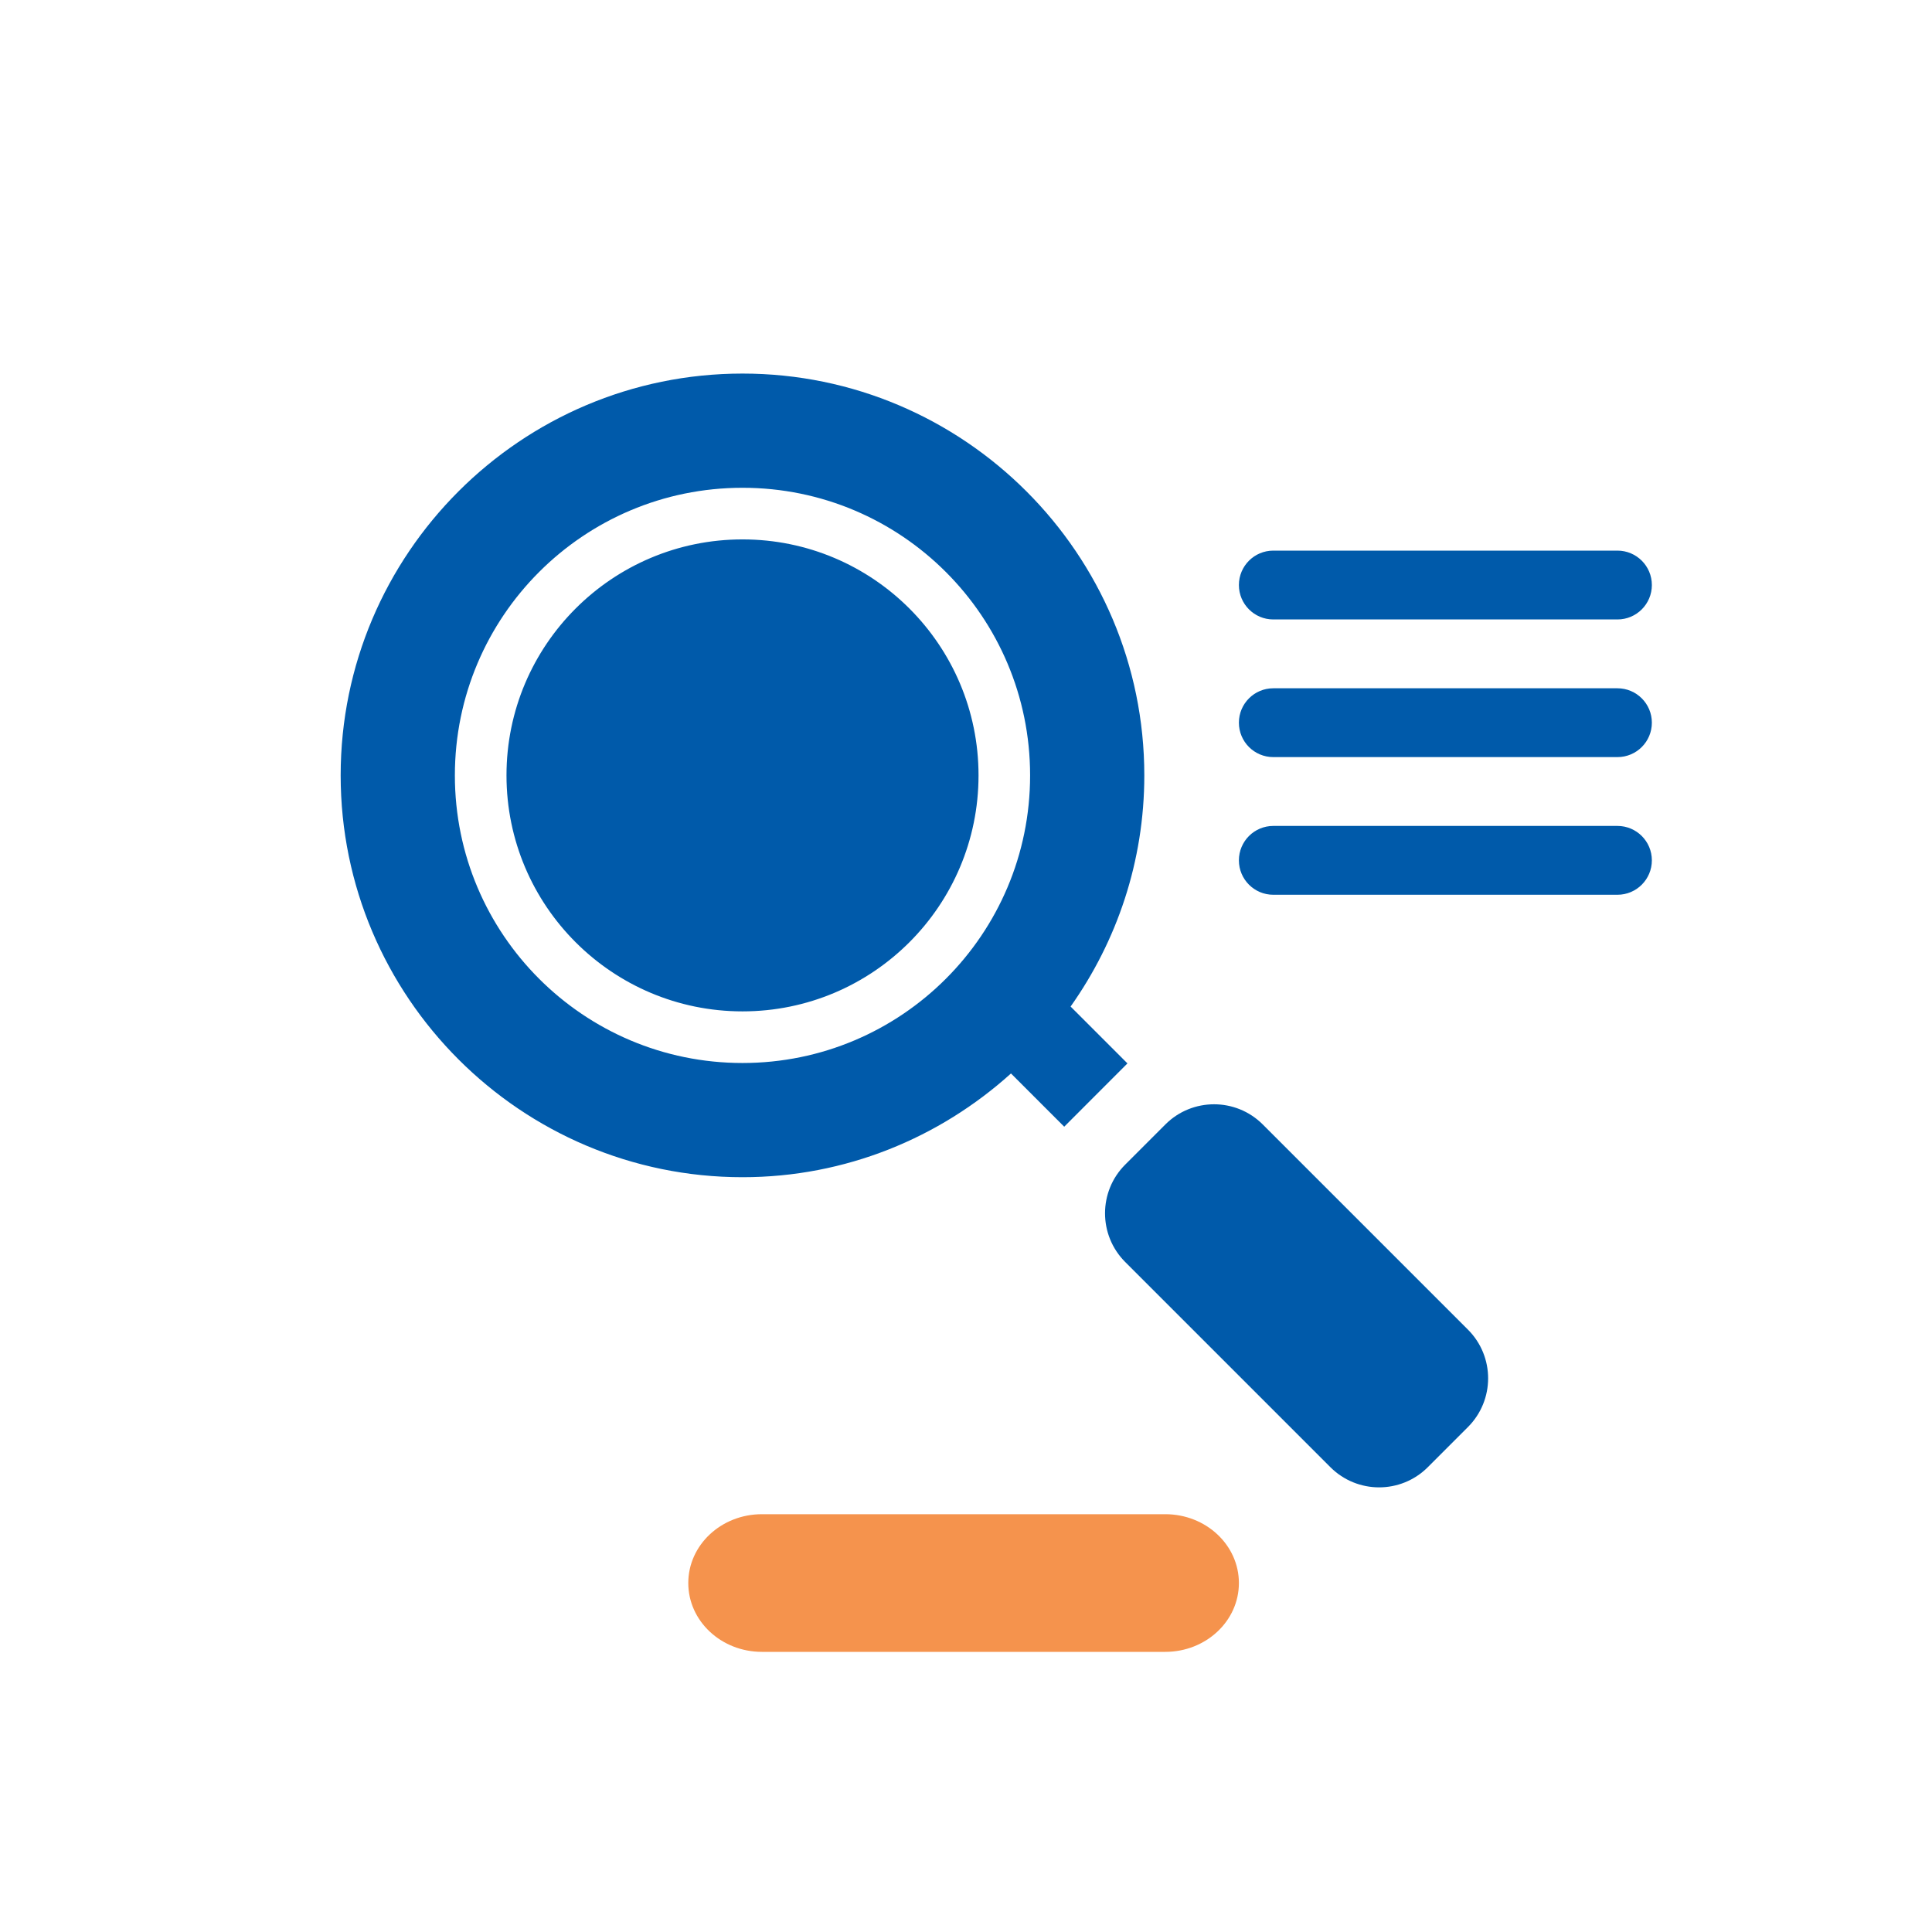 <?xml version="1.0" encoding="UTF-8"?>
<svg xmlns="http://www.w3.org/2000/svg" xmlns:xlink="http://www.w3.org/1999/xlink" width="150px" height="150px" viewBox="0 0 150 150" version="1.1">
<g id="surface1">
<path style=" stroke:none;fill-rule:evenodd;fill:rgb(0%,35.294%,66.667%);fill-opacity:1;" d="M 83.121 78.148 C 86.715 73.066 88.844 66.883 88.844 60.199 C 88.844 43 74.848 29.004 57.648 29.004 C 40.441 29.004 26.449 43 26.449 60.199 C 26.449 77.402 40.441 91.398 57.648 91.398 C 65.664 91.398 72.961 88.332 78.492 83.344 L 82.625 87.477 L 87.535 82.562 Z M 57.648 82.531 C 45.312 82.531 35.316 72.535 35.316 60.203 C 35.316 47.867 45.312 37.871 57.648 37.871 C 69.98 37.871 79.977 47.867 79.977 60.203 C 79.977 72.535 69.98 82.531 57.648 82.531 Z M 125.578 48.094 L 98.859 48.094 C 97.383 48.094 96.188 46.898 96.188 45.422 C 96.188 43.945 97.383 42.75 98.859 42.75 L 125.578 42.75 C 127.055 42.75 128.25 43.945 128.25 45.422 C 128.25 46.898 127.055 48.094 125.578 48.094 Z M 75.973 60.199 C 75.973 70.32 67.77 78.523 57.648 78.523 C 47.531 78.523 39.324 70.32 39.324 60.199 C 39.324 50.082 47.531 41.879 57.648 41.879 C 67.77 41.879 75.973 50.082 75.973 60.199 Z M 98.859 53.438 L 125.578 53.438 C 127.055 53.438 128.25 54.633 128.25 56.109 C 128.25 57.586 127.055 58.781 125.578 58.781 L 98.859 58.781 C 97.383 58.781 96.188 57.586 96.188 56.109 C 96.188 54.633 97.383 53.438 98.859 53.438 Z M 125.578 64.125 L 98.859 64.125 C 97.383 64.125 96.188 65.32 96.188 66.797 C 96.188 68.273 97.383 69.469 98.859 69.469 L 125.578 69.469 C 127.055 69.469 128.25 68.273 128.25 66.797 C 128.25 65.32 127.055 64.125 125.578 64.125 Z M 90.48 87.301 C 92.566 85.215 95.953 85.215 98.039 87.301 L 113.973 103.234 C 116.059 105.32 116.059 108.703 113.973 110.793 L 110.852 113.914 C 108.766 116 105.383 116 103.293 113.914 L 87.359 97.98 C 85.273 95.891 85.273 92.508 87.359 90.422 Z M 90.48 87.301 "/>
<path style=" stroke:none;fill-rule:evenodd;fill:rgb(96.078%,57.647%,30.196%);fill-opacity:1;" d="M 90.469 128.25 L 59.156 128.25 C 55.996 128.25 53.438 125.859 53.438 122.906 C 53.438 119.953 55.996 117.562 59.156 117.562 L 90.469 117.562 C 93.629 117.562 96.188 119.953 96.188 122.906 C 96.188 125.859 93.629 128.25 90.469 128.25 Z M 90.469 128.25 "/>
</g>
</svg>
